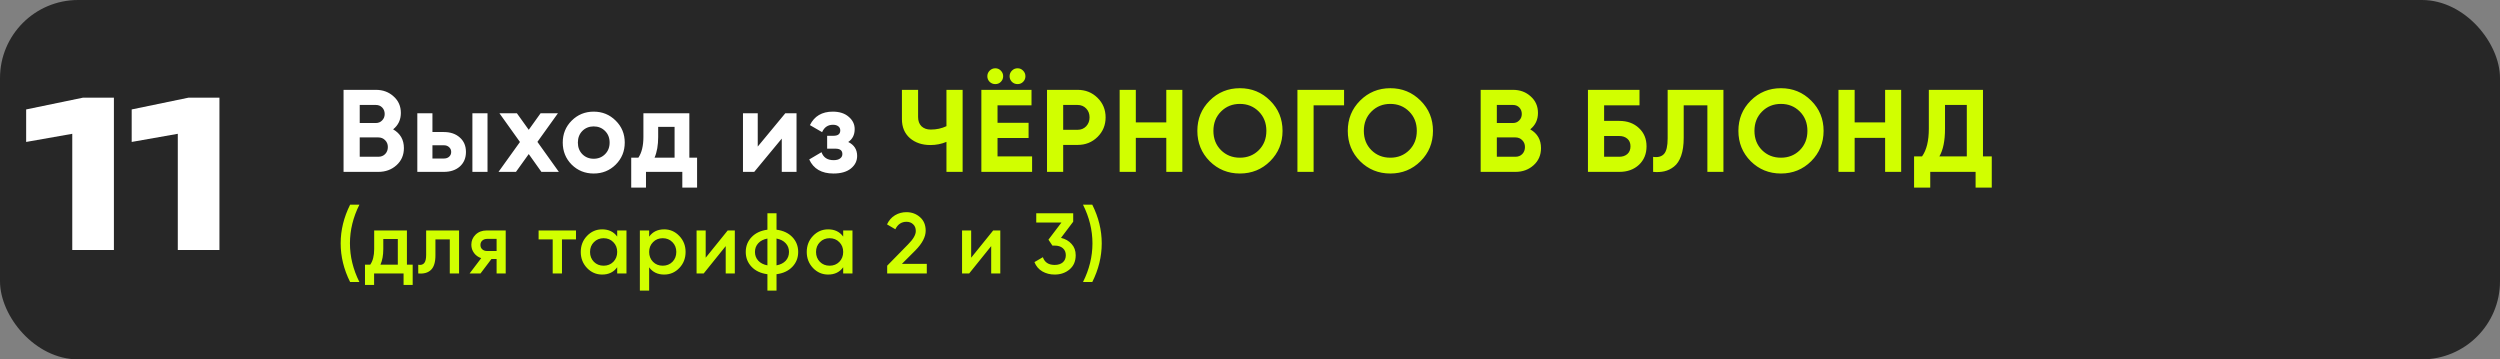 <?xml version="1.0" encoding="UTF-8"?> <svg xmlns="http://www.w3.org/2000/svg" width="320" height="46" viewBox="0 0 320 46" fill="none"><rect x="0" y="0" width="320" height="46" fill="#808080" stroke="none"/><rect width="320" height="46" rx="10" fill="#272727"></rect><path d="M50.32 16.555C51.24 17.085 51.7 17.885 51.7 18.955C51.7 19.845 51.385 20.575 50.755 21.145C50.125 21.715 49.35 22 48.43 22H43.975V11.5H48.115C49.015 11.5 49.77 11.78 50.38 12.34C51 12.89 51.31 13.595 51.31 14.455C51.31 15.325 50.98 16.025 50.32 16.555ZM48.115 13.435H46.045V15.745H48.115C48.435 15.745 48.7 15.635 48.91 15.415C49.13 15.195 49.24 14.92 49.24 14.59C49.24 14.26 49.135 13.985 48.925 13.765C48.715 13.545 48.445 13.435 48.115 13.435ZM48.43 20.065C48.78 20.065 49.07 19.95 49.3 19.72C49.53 19.48 49.645 19.18 49.645 18.82C49.645 18.47 49.53 18.18 49.3 17.95C49.07 17.71 48.78 17.59 48.43 17.59H46.045V20.065H48.43ZM56.807 16.9C57.657 16.9 58.342 17.135 58.862 17.605C59.382 18.065 59.642 18.68 59.642 19.45C59.642 20.22 59.382 20.84 58.862 21.31C58.342 21.77 57.657 22 56.807 22H53.417V14.5H55.352V16.9H56.807ZM60.467 14.5H62.402V22H60.467V14.5ZM56.822 20.29C57.092 20.29 57.312 20.215 57.482 20.065C57.662 19.905 57.752 19.7 57.752 19.45C57.752 19.2 57.662 18.995 57.482 18.835C57.312 18.675 57.092 18.595 56.822 18.595H55.352V20.29H56.822ZM71.534 22H69.299L67.679 19.72L66.044 22H63.809L66.554 18.175L63.929 14.5H66.164L67.679 16.615L69.194 14.5H71.414L68.789 18.16L71.534 22ZM78.812 21.07C78.043 21.83 77.103 22.21 75.993 22.21C74.882 22.21 73.942 21.83 73.172 21.07C72.412 20.3 72.032 19.36 72.032 18.25C72.032 17.14 72.412 16.205 73.172 15.445C73.942 14.675 74.882 14.29 75.993 14.29C77.103 14.29 78.043 14.675 78.812 15.445C79.582 16.205 79.968 17.14 79.968 18.25C79.968 19.36 79.582 20.3 78.812 21.07ZM74.537 19.735C74.927 20.125 75.412 20.32 75.993 20.32C76.573 20.32 77.058 20.125 77.448 19.735C77.838 19.345 78.032 18.85 78.032 18.25C78.032 17.65 77.838 17.155 77.448 16.765C77.058 16.375 76.573 16.18 75.993 16.18C75.412 16.18 74.927 16.375 74.537 16.765C74.157 17.155 73.968 17.65 73.968 18.25C73.968 18.85 74.157 19.345 74.537 19.735ZM88.236 20.185H89.226V24.01H87.336V22H82.686V24.01H80.796V20.185H81.711C82.141 19.545 82.356 18.66 82.356 17.53V14.5H88.236V20.185ZM83.781 20.185H86.346V16.24H84.246V17.53C84.246 18.59 84.091 19.475 83.781 20.185ZM100.516 14.5H101.956V22H100.066V17.74L96.541 22H95.101V14.5H96.991V18.76L100.516 14.5ZM108.574 18.175C109.334 18.545 109.714 19.14 109.714 19.96C109.714 20.6 109.449 21.135 108.919 21.565C108.389 21.995 107.644 22.21 106.684 22.21C105.164 22.21 104.129 21.61 103.579 20.41L105.154 19.48C105.394 20.16 105.909 20.5 106.699 20.5C107.059 20.5 107.334 20.43 107.524 20.29C107.724 20.15 107.824 19.96 107.824 19.72C107.824 19.26 107.529 19.03 106.939 19.03H105.874V17.38H106.684C107.264 17.38 107.554 17.15 107.554 16.69C107.554 16.47 107.469 16.295 107.299 16.165C107.129 16.035 106.904 15.97 106.624 15.97C105.974 15.97 105.509 16.285 105.229 16.915L103.669 16.015C104.239 14.865 105.214 14.29 106.594 14.29C107.454 14.29 108.134 14.51 108.634 14.95C109.144 15.38 109.399 15.905 109.399 16.525C109.399 17.255 109.124 17.805 108.574 18.175Z" fill="white"></path><path d="M121.146 11.5H123.216V22H121.146V18.16C120.506 18.43 119.821 18.565 119.091 18.565C118.031 18.565 117.156 18.27 116.466 17.68C115.786 17.08 115.446 16.27 115.446 15.25V11.5H117.516V14.98C117.516 15.48 117.661 15.875 117.951 16.165C118.251 16.445 118.646 16.585 119.136 16.585C119.866 16.585 120.536 16.44 121.146 16.15V11.5ZM128.104 10.48C127.914 10.67 127.679 10.765 127.399 10.765C127.119 10.765 126.879 10.67 126.679 10.48C126.479 10.28 126.379 10.04 126.379 9.76C126.379 9.48 126.479 9.24 126.679 9.04C126.879 8.84 127.119 8.74 127.399 8.74C127.679 8.74 127.914 8.84 128.104 9.04C128.304 9.24 128.404 9.48 128.404 9.76C128.404 10.04 128.304 10.28 128.104 10.48ZM130.954 10.48C130.764 10.67 130.529 10.765 130.249 10.765C129.969 10.765 129.729 10.67 129.529 10.48C129.329 10.28 129.229 10.04 129.229 9.76C129.229 9.48 129.329 9.24 129.529 9.04C129.729 8.84 129.969 8.74 130.249 8.74C130.529 8.74 130.764 8.84 130.954 9.04C131.154 9.24 131.254 9.48 131.254 9.76C131.254 10.04 131.154 10.28 130.954 10.48ZM127.684 20.02H132.109V22H125.614V11.5H132.034V13.48H127.684V15.715H131.659V17.665H127.684V20.02ZM137.933 11.5C138.943 11.5 139.793 11.84 140.483 12.52C141.173 13.2 141.518 14.035 141.518 15.025C141.518 16.015 141.173 16.85 140.483 17.53C139.793 18.21 138.943 18.55 137.933 18.55H136.088V22H134.018V11.5H137.933ZM137.933 16.615C138.373 16.615 138.738 16.465 139.028 16.165C139.318 15.855 139.463 15.475 139.463 15.025C139.463 14.565 139.318 14.185 139.028 13.885C138.738 13.585 138.373 13.435 137.933 13.435H136.088V16.615H137.933ZM149.285 11.5H151.34V22H149.285V17.65H145.385V22H143.315V11.5H145.385V15.67H149.285V11.5ZM162.576 20.635C161.516 21.685 160.226 22.21 158.706 22.21C157.186 22.21 155.896 21.685 154.836 20.635C153.786 19.575 153.261 18.28 153.261 16.75C153.261 15.22 153.786 13.93 154.836 12.88C155.896 11.82 157.186 11.29 158.706 11.29C160.226 11.29 161.516 11.82 162.576 12.88C163.636 13.93 164.166 15.22 164.166 16.75C164.166 18.28 163.636 19.575 162.576 20.635ZM156.291 19.225C156.941 19.865 157.746 20.185 158.706 20.185C159.666 20.185 160.471 19.865 161.121 19.225C161.771 18.575 162.096 17.75 162.096 16.75C162.096 15.75 161.771 14.925 161.121 14.275C160.471 13.625 159.666 13.3 158.706 13.3C157.746 13.3 156.941 13.625 156.291 14.275C155.641 14.925 155.316 15.75 155.316 16.75C155.316 17.75 155.641 18.575 156.291 19.225ZM172.041 11.5V13.48H168.141V22H166.071V11.5H172.041ZM181.831 20.635C180.771 21.685 179.481 22.21 177.961 22.21C176.441 22.21 175.151 21.685 174.091 20.635C173.041 19.575 172.516 18.28 172.516 16.75C172.516 15.22 173.041 13.93 174.091 12.88C175.151 11.82 176.441 11.29 177.961 11.29C179.481 11.29 180.771 11.82 181.831 12.88C182.891 13.93 183.421 15.22 183.421 16.75C183.421 18.28 182.891 19.575 181.831 20.635ZM175.546 19.225C176.196 19.865 177.001 20.185 177.961 20.185C178.921 20.185 179.726 19.865 180.376 19.225C181.026 18.575 181.351 17.75 181.351 16.75C181.351 15.75 181.026 14.925 180.376 14.275C179.726 13.625 178.921 13.3 177.961 13.3C177.001 13.3 176.196 13.625 175.546 14.275C174.896 14.925 174.571 15.75 174.571 16.75C174.571 17.75 174.896 18.575 175.546 19.225ZM195.87 16.555C196.79 17.085 197.25 17.885 197.25 18.955C197.25 19.845 196.935 20.575 196.305 21.145C195.675 21.715 194.9 22 193.98 22H189.525V11.5H193.665C194.565 11.5 195.32 11.78 195.93 12.34C196.55 12.89 196.86 13.595 196.86 14.455C196.86 15.325 196.53 16.025 195.87 16.555ZM193.665 13.435H191.595V15.745H193.665C193.985 15.745 194.25 15.635 194.46 15.415C194.68 15.195 194.79 14.92 194.79 14.59C194.79 14.26 194.685 13.985 194.475 13.765C194.265 13.545 193.995 13.435 193.665 13.435ZM193.98 20.065C194.33 20.065 194.62 19.95 194.85 19.72C195.08 19.48 195.195 19.18 195.195 18.82C195.195 18.47 195.08 18.18 194.85 17.95C194.62 17.71 194.33 17.59 193.98 17.59H191.595V20.065H193.98ZM207.277 15.475C208.297 15.475 209.132 15.78 209.782 16.39C210.432 16.99 210.757 17.77 210.757 18.73C210.757 19.7 210.432 20.49 209.782 21.1C209.132 21.7 208.297 22 207.277 22H203.257V11.5H209.857V13.48H205.327V15.475H207.277ZM207.277 20.065C207.687 20.065 208.027 19.95 208.297 19.72C208.567 19.48 208.702 19.15 208.702 18.73C208.702 18.31 208.567 17.985 208.297 17.755C208.027 17.525 207.687 17.41 207.277 17.41H205.327V20.065H207.277ZM211.599 22V20.08C212.219 20.17 212.684 20.045 212.994 19.705C213.304 19.365 213.459 18.7 213.459 17.71V11.5H220.599V22H218.544V13.48H215.514V17.65C215.514 18.56 215.404 19.325 215.184 19.945C214.964 20.565 214.659 21.025 214.269 21.325C213.889 21.625 213.479 21.825 213.039 21.925C212.609 22.025 212.129 22.05 211.599 22ZM231.83 20.635C230.77 21.685 229.48 22.21 227.96 22.21C226.44 22.21 225.15 21.685 224.09 20.635C223.04 19.575 222.515 18.28 222.515 16.75C222.515 15.22 223.04 13.93 224.09 12.88C225.15 11.82 226.44 11.29 227.96 11.29C229.48 11.29 230.77 11.82 231.83 12.88C232.89 13.93 233.42 15.22 233.42 16.75C233.42 18.28 232.89 19.575 231.83 20.635ZM225.545 19.225C226.195 19.865 227 20.185 227.96 20.185C228.92 20.185 229.725 19.865 230.375 19.225C231.025 18.575 231.35 17.75 231.35 16.75C231.35 15.75 231.025 14.925 230.375 14.275C229.725 13.625 228.92 13.3 227.96 13.3C227 13.3 226.195 13.625 225.545 14.275C224.895 14.925 224.57 15.75 224.57 16.75C224.57 17.75 224.895 18.575 225.545 19.225ZM241.295 11.5H243.35V22H241.295V17.65H237.395V22H235.325V11.5H237.395V15.67H241.295V11.5ZM253.821 20.02H254.946V24.01H252.876V22H247.071V24.01H245.001V20.02H246.021C246.601 19.21 246.891 18.025 246.891 16.465V11.5H253.821V20.02ZM248.241 20.02H251.751V13.435H248.961V16.495C248.961 18.015 248.721 19.19 248.241 20.02ZM44.815 36.1C44.008 34.487 43.605 32.837 43.605 31.15C43.605 29.463 44.008 27.813 44.815 26.2H46.003C45.196 27.813 44.793 29.463 44.793 31.15C44.793 32.837 45.196 34.487 46.003 36.1H44.815ZM52.086 33.878H52.823V36.474H51.657V35H47.884V36.474H46.718V33.878H47.389C47.726 33.401 47.895 32.738 47.895 31.887V29.5H52.086V33.878ZM48.698 33.878H50.92V30.589H49.061V31.887C49.061 32.672 48.94 33.335 48.698 33.878ZM58.76 29.5V35H57.572V30.644H55.735V32.69C55.735 33.563 55.544 34.182 55.163 34.549C54.781 34.916 54.239 35.066 53.535 35V33.889C53.872 33.948 54.125 33.878 54.294 33.68C54.462 33.482 54.547 33.134 54.547 32.635V29.5H58.76ZM64.731 29.5V35H63.565V33.152H62.905L61.508 35H60.111L61.596 33.042C61.215 32.917 60.907 32.697 60.672 32.382C60.445 32.067 60.331 31.715 60.331 31.326C60.331 30.82 60.511 30.391 60.87 30.039C61.237 29.68 61.706 29.5 62.278 29.5H64.731ZM62.344 32.129H63.565V30.578H62.344C62.102 30.578 61.9 30.648 61.739 30.787C61.578 30.926 61.497 31.117 61.497 31.359C61.497 31.594 61.578 31.781 61.739 31.92C61.9 32.059 62.102 32.129 62.344 32.129ZM73.726 29.5V30.644H71.933V35H70.745V30.644H68.941V29.5H73.726ZM79.001 29.5H80.189V35H79.001V34.208C78.553 34.831 77.912 35.143 77.076 35.143C76.32 35.143 75.675 34.864 75.14 34.307C74.604 33.742 74.337 33.057 74.337 32.25C74.337 31.436 74.604 30.75 75.14 30.193C75.675 29.636 76.32 29.357 77.076 29.357C77.912 29.357 78.553 29.665 79.001 30.281V29.5ZM76.02 33.515C76.35 33.845 76.764 34.01 77.263 34.01C77.761 34.01 78.176 33.845 78.506 33.515C78.836 33.178 79.001 32.756 79.001 32.25C79.001 31.744 78.836 31.326 78.506 30.996C78.176 30.659 77.761 30.49 77.263 30.49C76.764 30.49 76.35 30.659 76.02 30.996C75.69 31.326 75.525 31.744 75.525 32.25C75.525 32.756 75.69 33.178 76.02 33.515ZM85.016 29.357C85.772 29.357 86.417 29.639 86.952 30.204C87.488 30.761 87.755 31.443 87.755 32.25C87.755 33.064 87.488 33.75 86.952 34.307C86.417 34.864 85.772 35.143 85.016 35.143C84.18 35.143 83.539 34.835 83.091 34.219V37.2H81.903V29.5H83.091V30.292C83.539 29.669 84.18 29.357 85.016 29.357ZM83.586 33.515C83.916 33.845 84.331 34.01 84.829 34.01C85.328 34.01 85.742 33.845 86.072 33.515C86.402 33.178 86.567 32.756 86.567 32.25C86.567 31.744 86.402 31.326 86.072 30.996C85.742 30.659 85.328 30.49 84.829 30.49C84.331 30.49 83.916 30.659 83.586 30.996C83.256 31.326 83.091 31.744 83.091 32.25C83.091 32.756 83.256 33.178 83.586 33.515ZM93.144 29.5H94.057V35H92.891V31.502L90.075 35H89.162V29.5H90.328V32.987L93.144 29.5ZM101.42 30.347C101.918 30.868 102.168 31.502 102.168 32.25C102.168 32.998 101.918 33.632 101.42 34.153C100.921 34.674 100.246 34.989 99.395 35.099V37.2H98.23V35.099C97.379 34.989 96.704 34.674 96.206 34.153C95.707 33.632 95.457 32.998 95.457 32.25C95.457 31.502 95.707 30.868 96.206 30.347C96.704 29.826 97.379 29.511 98.23 29.401V27.3H99.395V29.401C100.246 29.511 100.921 29.826 101.42 30.347ZM99.395 33.966C99.901 33.871 100.294 33.673 100.573 33.372C100.851 33.064 100.991 32.69 100.991 32.25C100.991 31.81 100.851 31.44 100.573 31.139C100.294 30.831 99.901 30.629 99.395 30.534V33.966ZM97.052 31.139C96.774 31.447 96.635 31.817 96.635 32.25C96.635 32.683 96.774 33.053 97.052 33.361C97.331 33.669 97.724 33.871 98.23 33.966V30.534C97.724 30.629 97.331 30.831 97.052 31.139ZM107.928 29.5H109.116V35H107.928V34.208C107.481 34.831 106.839 35.143 106.003 35.143C105.248 35.143 104.602 34.864 104.067 34.307C103.532 33.742 103.264 33.057 103.264 32.25C103.264 31.436 103.532 30.75 104.067 30.193C104.602 29.636 105.248 29.357 106.003 29.357C106.839 29.357 107.481 29.665 107.928 30.281V29.5ZM104.947 33.515C105.277 33.845 105.691 34.01 106.19 34.01C106.689 34.01 107.103 33.845 107.433 33.515C107.763 33.178 107.928 32.756 107.928 32.25C107.928 31.744 107.763 31.326 107.433 30.996C107.103 30.659 106.689 30.49 106.19 30.49C105.691 30.49 105.277 30.659 104.947 30.996C104.617 31.326 104.452 31.744 104.452 32.25C104.452 32.756 104.617 33.178 104.947 33.515ZM113.559 35V34.01L116.243 31.271C116.895 30.618 117.222 30.054 117.222 29.577C117.222 29.203 117.108 28.913 116.881 28.708C116.661 28.495 116.378 28.389 116.034 28.389C115.388 28.389 114.912 28.708 114.604 29.346L113.537 28.719C113.779 28.206 114.12 27.817 114.56 27.553C115 27.289 115.487 27.157 116.023 27.157C116.697 27.157 117.277 27.37 117.761 27.795C118.245 28.22 118.487 28.8 118.487 29.533C118.487 30.318 118.05 31.154 117.178 32.041L115.44 33.779H118.63V35H113.559ZM127.125 29.5H128.038V35H126.872V31.502L124.056 35H123.143V29.5H124.309V32.987L127.125 29.5ZM135.808 30.446C136.365 30.578 136.816 30.838 137.161 31.227C137.513 31.608 137.689 32.089 137.689 32.668C137.689 33.438 137.428 34.043 136.908 34.483C136.387 34.923 135.749 35.143 134.994 35.143C134.407 35.143 133.879 35.007 133.41 34.736C132.948 34.465 132.614 34.069 132.409 33.548L133.487 32.921C133.714 33.581 134.216 33.911 134.994 33.911C135.434 33.911 135.782 33.801 136.039 33.581C136.295 33.354 136.424 33.049 136.424 32.668C136.424 32.287 136.295 31.986 136.039 31.766C135.782 31.546 135.434 31.436 134.994 31.436H134.708L134.202 30.677L135.863 28.488H132.64V27.3H137.37V28.378L135.808 30.446ZM139.812 36.1H138.624C139.431 34.487 139.834 32.837 139.834 31.15C139.834 29.463 139.431 27.813 138.624 26.2H139.812C140.619 27.813 141.022 29.463 141.022 31.15C141.022 32.837 140.619 34.487 139.812 36.1Z" fill="#D1FF00"></path><path d="M14.58 12.5V32H9.25V14.372L11.746 16.686L3.348 18.168V14.008L10.628 12.5H14.58ZM28.088 12.5V32H22.758V14.372L25.254 16.686L16.856 18.168V14.008L24.136 12.5H28.088Z" fill="white"></path></svg> 